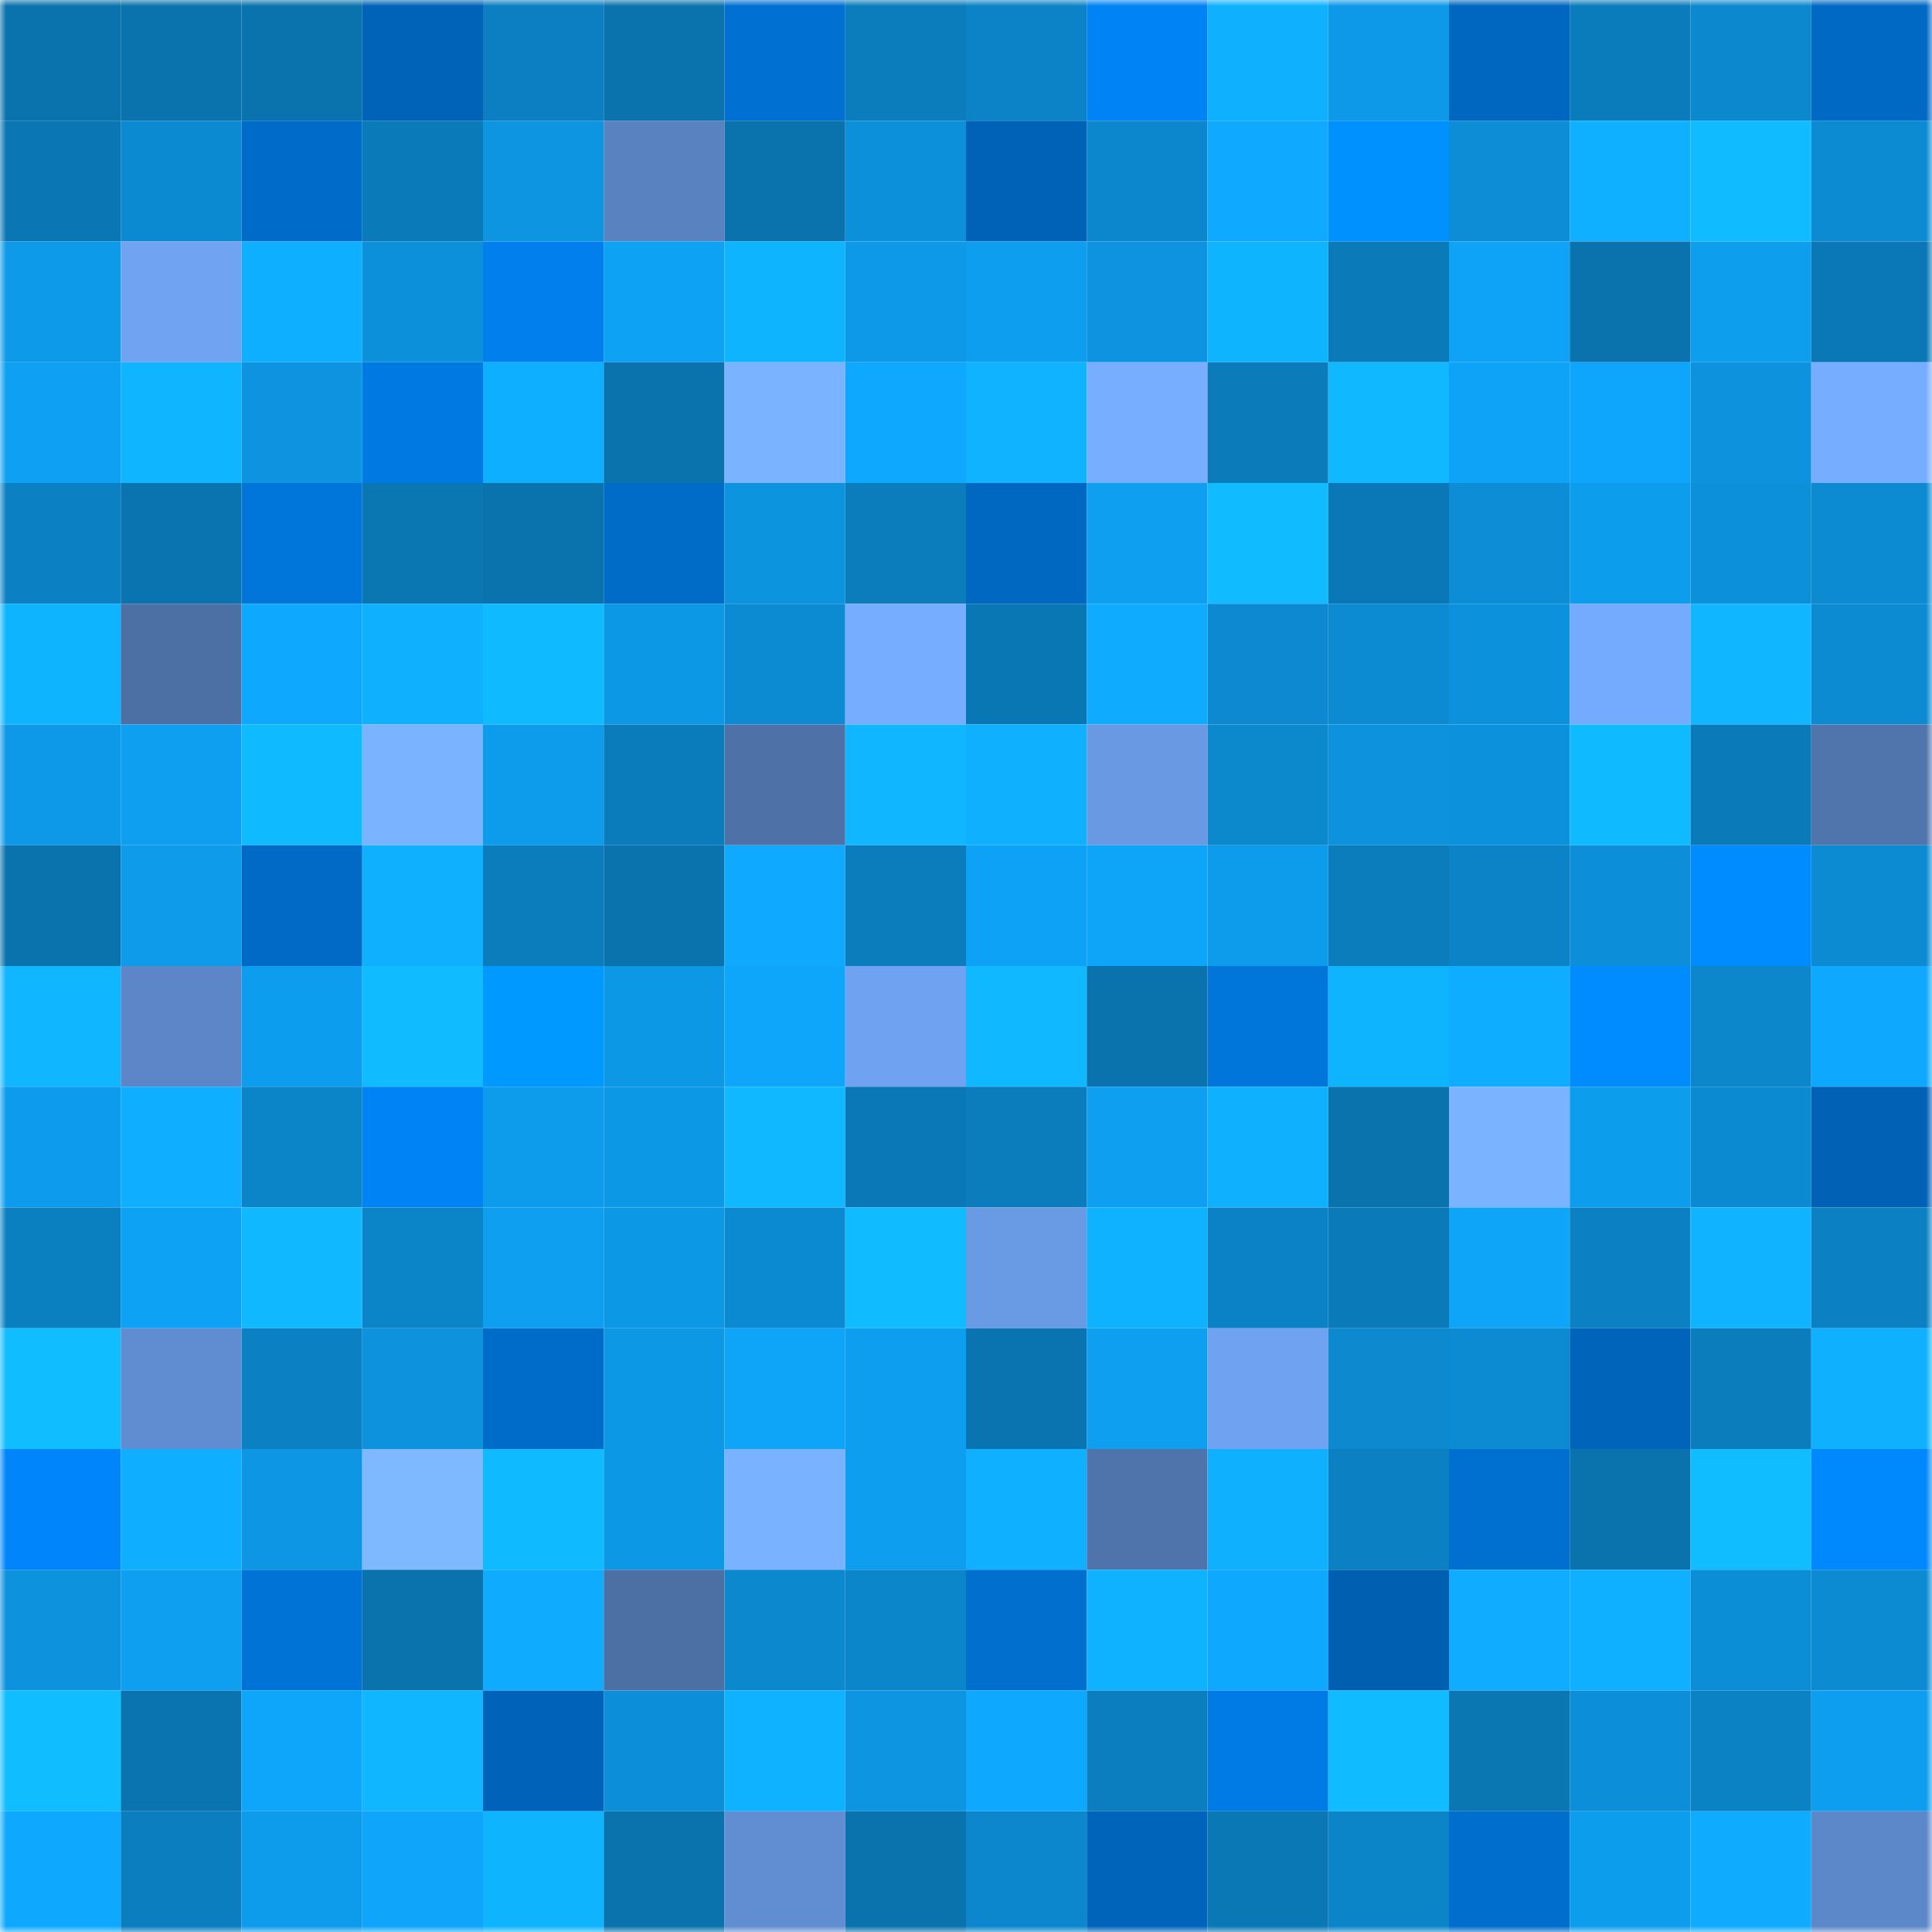 <svg viewBox="0 0 160 160" fill="none" role="img" xmlns="http://www.w3.org/2000/svg" width="240" height="240" name="ens%2Csol.tkn.eth"><mask id="72276258" mask-type="alpha" maskUnits="userSpaceOnUse" x="0" y="0" width="160" height="160"><rect width="160" height="160" fill="#FFFFFF"></rect></mask><g mask="url(#72276258)"><rect x="0" y="0" width="10" height="10" fill="#0a72ad"></rect><rect x="10" y="0" width="10" height="10" fill="#0a72ad"></rect><rect x="20" y="0" width="10" height="10" fill="#0a72ad"></rect><rect x="30" y="0" width="10" height="10" fill="#0063b8"></rect><rect x="40" y="0" width="10" height="10" fill="#0b7fc1"></rect><rect x="50" y="0" width="10" height="10" fill="#0a72ad"></rect><rect x="60" y="0" width="10" height="10" fill="#0071d2"></rect><rect x="70" y="0" width="10" height="10" fill="#0b7dbd"></rect><rect x="80" y="0" width="10" height="10" fill="#0b83c6"></rect><rect x="90" y="0" width="10" height="10" fill="#0083f4"></rect><rect x="100" y="0" width="10" height="10" fill="#0fb1ff"></rect><rect x="110" y="0" width="10" height="10" fill="#0d99e8"></rect><rect x="120" y="0" width="10" height="10" fill="#0067c0"></rect><rect x="130" y="0" width="10" height="10" fill="#0b7cbb"></rect><rect x="140" y="0" width="10" height="10" fill="#0c88ce"></rect><rect x="150" y="0" width="10" height="10" fill="#0069c3"></rect><rect x="0" y="10" width="10" height="10" fill="#0a76b3"></rect><rect x="10" y="10" width="10" height="10" fill="#0c8ad1"></rect><rect x="20" y="10" width="10" height="10" fill="#006bc8"></rect><rect x="30" y="10" width="10" height="10" fill="#0a7ab9"></rect><rect x="40" y="10" width="10" height="10" fill="#0d95e1"></rect><rect x="50" y="10" width="10" height="10" fill="#5882c0"></rect><rect x="60" y="10" width="10" height="10" fill="#0a72ad"></rect><rect x="70" y="10" width="10" height="10" fill="#0c90da"></rect><rect x="80" y="10" width="10" height="10" fill="#0062b7"></rect><rect x="90" y="10" width="10" height="10" fill="#0c87cd"></rect><rect x="100" y="10" width="10" height="10" fill="#0faaff"></rect><rect x="110" y="10" width="10" height="10" fill="#0091ff"></rect><rect x="120" y="10" width="10" height="10" fill="#0c8dd5"></rect><rect x="130" y="10" width="10" height="10" fill="#0fb0ff"></rect><rect x="140" y="10" width="10" height="10" fill="#10bbff"></rect><rect x="150" y="10" width="10" height="10" fill="#0c8bd2"></rect><rect x="0" y="20" width="10" height="10" fill="#0d9ae9"></rect><rect x="10" y="20" width="10" height="10" fill="#70a4f3"></rect><rect x="20" y="20" width="10" height="10" fill="#0fafff"></rect><rect x="30" y="20" width="10" height="10" fill="#0c90da"></rect><rect x="40" y="20" width="10" height="10" fill="#007fed"></rect><rect x="50" y="20" width="10" height="10" fill="#0ea2f5"></rect><rect x="60" y="20" width="10" height="10" fill="#0fb4ff"></rect><rect x="70" y="20" width="10" height="10" fill="#0d99e8"></rect><rect x="80" y="20" width="10" height="10" fill="#0e9ef0"></rect><rect x="90" y="20" width="10" height="10" fill="#0d93df"></rect><rect x="100" y="20" width="10" height="10" fill="#0fb4ff"></rect><rect x="110" y="20" width="10" height="10" fill="#0a7ab9"></rect><rect x="120" y="20" width="10" height="10" fill="#0ea3f7"></rect><rect x="130" y="20" width="10" height="10" fill="#0a72ad"></rect><rect x="140" y="20" width="10" height="10" fill="#0d9eee"></rect><rect x="150" y="20" width="10" height="10" fill="#0a78b6"></rect><rect x="0" y="30" width="10" height="10" fill="#0ea0f2"></rect><rect x="10" y="30" width="10" height="10" fill="#0fb5ff"></rect><rect x="20" y="30" width="10" height="10" fill="#0d93df"></rect><rect x="30" y="30" width="10" height="10" fill="#007ae3"></rect><rect x="40" y="30" width="10" height="10" fill="#0fafff"></rect><rect x="50" y="30" width="10" height="10" fill="#0a72ad"></rect><rect x="60" y="30" width="10" height="10" fill="#7ab3ff"></rect><rect x="70" y="30" width="10" height="10" fill="#0ea8fe"></rect><rect x="80" y="30" width="10" height="10" fill="#0fb3ff"></rect><rect x="90" y="30" width="10" height="10" fill="#77aeff"></rect><rect x="100" y="30" width="10" height="10" fill="#0b7bba"></rect><rect x="110" y="30" width="10" height="10" fill="#10b8ff"></rect><rect x="120" y="30" width="10" height="10" fill="#0ea3f7"></rect><rect x="130" y="30" width="10" height="10" fill="#0ea6fc"></rect><rect x="140" y="30" width="10" height="10" fill="#0d92dd"></rect><rect x="150" y="30" width="10" height="10" fill="#76adff"></rect><rect x="0" y="40" width="10" height="10" fill="#0b81c4"></rect><rect x="10" y="40" width="10" height="10" fill="#0a74b0"></rect><rect x="20" y="40" width="10" height="10" fill="#0075da"></rect><rect x="30" y="40" width="10" height="10" fill="#0a76b2"></rect><rect x="40" y="40" width="10" height="10" fill="#0a72ad"></rect><rect x="50" y="40" width="10" height="10" fill="#006cc8"></rect><rect x="60" y="40" width="10" height="10" fill="#0d94df"></rect><rect x="70" y="40" width="10" height="10" fill="#0b7dbd"></rect><rect x="80" y="40" width="10" height="10" fill="#0068c1"></rect><rect x="90" y="40" width="10" height="10" fill="#0e9ff1"></rect><rect x="100" y="40" width="10" height="10" fill="#10bbff"></rect><rect x="110" y="40" width="10" height="10" fill="#0a78b6"></rect><rect x="120" y="40" width="10" height="10" fill="#0c8dd5"></rect><rect x="130" y="40" width="10" height="10" fill="#0d9ded"></rect><rect x="140" y="40" width="10" height="10" fill="#0c90d9"></rect><rect x="150" y="40" width="10" height="10" fill="#0c8bd2"></rect><rect x="0" y="50" width="10" height="10" fill="#0fb4ff"></rect><rect x="10" y="50" width="10" height="10" fill="#4c6fa4"></rect><rect x="20" y="50" width="10" height="10" fill="#0ea9ff"></rect><rect x="30" y="50" width="10" height="10" fill="#0fb1ff"></rect><rect x="40" y="50" width="10" height="10" fill="#10baff"></rect><rect x="50" y="50" width="10" height="10" fill="#0d98e6"></rect><rect x="60" y="50" width="10" height="10" fill="#0c8bd2"></rect><rect x="70" y="50" width="10" height="10" fill="#76adff"></rect><rect x="80" y="50" width="10" height="10" fill="#0a77b5"></rect><rect x="90" y="50" width="10" height="10" fill="#0fabff"></rect><rect x="100" y="50" width="10" height="10" fill="#0c89d0"></rect><rect x="110" y="50" width="10" height="10" fill="#0c8bd2"></rect><rect x="120" y="50" width="10" height="10" fill="#0c92dc"></rect><rect x="130" y="50" width="10" height="10" fill="#75abfe"></rect><rect x="140" y="50" width="10" height="10" fill="#10b6ff"></rect><rect x="150" y="50" width="10" height="10" fill="#0c8bd2"></rect><rect x="0" y="60" width="10" height="10" fill="#0d99e7"></rect><rect x="10" y="60" width="10" height="10" fill="#0e9ff1"></rect><rect x="20" y="60" width="10" height="10" fill="#10baff"></rect><rect x="30" y="60" width="10" height="10" fill="#7ab3ff"></rect><rect x="40" y="60" width="10" height="10" fill="#0d9cec"></rect><rect x="50" y="60" width="10" height="10" fill="#0b7cbb"></rect><rect x="60" y="60" width="10" height="10" fill="#4e72a8"></rect><rect x="70" y="60" width="10" height="10" fill="#10b6ff"></rect><rect x="80" y="60" width="10" height="10" fill="#0fb1ff"></rect><rect x="90" y="60" width="10" height="10" fill="#6899e2"></rect><rect x="100" y="60" width="10" height="10" fill="#0c88cd"></rect><rect x="110" y="60" width="10" height="10" fill="#0d92dd"></rect><rect x="120" y="60" width="10" height="10" fill="#0c92dc"></rect><rect x="130" y="60" width="10" height="10" fill="#10baff"></rect><rect x="140" y="60" width="10" height="10" fill="#0a7ab9"></rect><rect x="150" y="60" width="10" height="10" fill="#5075ad"></rect><rect x="0" y="70" width="10" height="10" fill="#0a73ad"></rect><rect x="10" y="70" width="10" height="10" fill="#0d9bea"></rect><rect x="20" y="70" width="10" height="10" fill="#006ac6"></rect><rect x="30" y="70" width="10" height="10" fill="#0fb1ff"></rect><rect x="40" y="70" width="10" height="10" fill="#0b7cbc"></rect><rect x="50" y="70" width="10" height="10" fill="#0a72ad"></rect><rect x="60" y="70" width="10" height="10" fill="#0faaff"></rect><rect x="70" y="70" width="10" height="10" fill="#0b7dbd"></rect><rect x="80" y="70" width="10" height="10" fill="#0ea2f6"></rect><rect x="90" y="70" width="10" height="10" fill="#0ea4f8"></rect><rect x="100" y="70" width="10" height="10" fill="#0d9cec"></rect><rect x="110" y="70" width="10" height="10" fill="#0b7dbd"></rect><rect x="120" y="70" width="10" height="10" fill="#0b83c6"></rect><rect x="130" y="70" width="10" height="10" fill="#0c8fd8"></rect><rect x="140" y="70" width="10" height="10" fill="#008bff"></rect><rect x="150" y="70" width="10" height="10" fill="#0c8bd2"></rect><rect x="0" y="80" width="10" height="10" fill="#10b6ff"></rect><rect x="10" y="80" width="10" height="10" fill="#5c86c7"></rect><rect x="20" y="80" width="10" height="10" fill="#0d9dee"></rect><rect x="30" y="80" width="10" height="10" fill="#10bbff"></rect><rect x="40" y="80" width="10" height="10" fill="#0099ff"></rect><rect x="50" y="80" width="10" height="10" fill="#0d98e6"></rect><rect x="60" y="80" width="10" height="10" fill="#0ea6fb"></rect><rect x="70" y="80" width="10" height="10" fill="#6fa3f2"></rect><rect x="80" y="80" width="10" height="10" fill="#10b9ff"></rect><rect x="90" y="80" width="10" height="10" fill="#0a72ad"></rect><rect x="100" y="80" width="10" height="10" fill="#0075da"></rect><rect x="110" y="80" width="10" height="10" fill="#0fb4ff"></rect><rect x="120" y="80" width="10" height="10" fill="#0fadff"></rect><rect x="130" y="80" width="10" height="10" fill="#008bff"></rect><rect x="140" y="80" width="10" height="10" fill="#0c87cc"></rect><rect x="150" y="80" width="10" height="10" fill="#0ea8fe"></rect><rect x="0" y="90" width="10" height="10" fill="#0d9ced"></rect><rect x="10" y="90" width="10" height="10" fill="#0faeff"></rect><rect x="20" y="90" width="10" height="10" fill="#0b84c8"></rect><rect x="30" y="90" width="10" height="10" fill="#0084f5"></rect><rect x="40" y="90" width="10" height="10" fill="#0d9cec"></rect><rect x="50" y="90" width="10" height="10" fill="#0d98e6"></rect><rect x="60" y="90" width="10" height="10" fill="#10b8ff"></rect><rect x="70" y="90" width="10" height="10" fill="#0a78b6"></rect><rect x="80" y="90" width="10" height="10" fill="#0b7cbc"></rect><rect x="90" y="90" width="10" height="10" fill="#0e9ff1"></rect><rect x="100" y="90" width="10" height="10" fill="#0fb1ff"></rect><rect x="110" y="90" width="10" height="10" fill="#0a73ae"></rect><rect x="120" y="90" width="10" height="10" fill="#7ab3ff"></rect><rect x="130" y="90" width="10" height="10" fill="#0d9ded"></rect><rect x="140" y="90" width="10" height="10" fill="#0c8ad1"></rect><rect x="150" y="90" width="10" height="10" fill="#0061b5"></rect><rect x="0" y="100" width="10" height="10" fill="#0b80c1"></rect><rect x="10" y="100" width="10" height="10" fill="#0ea2f5"></rect><rect x="20" y="100" width="10" height="10" fill="#10b9ff"></rect><rect x="30" y="100" width="10" height="10" fill="#0b84c8"></rect><rect x="40" y="100" width="10" height="10" fill="#0e9ff1"></rect><rect x="50" y="100" width="10" height="10" fill="#0d98e6"></rect><rect x="60" y="100" width="10" height="10" fill="#0c8ad1"></rect><rect x="70" y="100" width="10" height="10" fill="#10bbff"></rect><rect x="80" y="100" width="10" height="10" fill="#699ae4"></rect><rect x="90" y="100" width="10" height="10" fill="#0fb2ff"></rect><rect x="100" y="100" width="10" height="10" fill="#0b82c5"></rect><rect x="110" y="100" width="10" height="10" fill="#0a7ab9"></rect><rect x="120" y="100" width="10" height="10" fill="#0ea4f8"></rect><rect x="130" y="100" width="10" height="10" fill="#0b80c2"></rect><rect x="140" y="100" width="10" height="10" fill="#0fb3ff"></rect><rect x="150" y="100" width="10" height="10" fill="#0b81c4"></rect><rect x="0" y="110" width="10" height="10" fill="#10bdff"></rect><rect x="10" y="110" width="10" height="10" fill="#608dd1"></rect><rect x="20" y="110" width="10" height="10" fill="#0b81c4"></rect><rect x="30" y="110" width="10" height="10" fill="#0d92dd"></rect><rect x="40" y="110" width="10" height="10" fill="#006cc9"></rect><rect x="50" y="110" width="10" height="10" fill="#0d98e6"></rect><rect x="60" y="110" width="10" height="10" fill="#0ea5f9"></rect><rect x="70" y="110" width="10" height="10" fill="#0e9eef"></rect><rect x="80" y="110" width="10" height="10" fill="#0a74b0"></rect><rect x="90" y="110" width="10" height="10" fill="#0e9ff1"></rect><rect x="100" y="110" width="10" height="10" fill="#6fa3f1"></rect><rect x="110" y="110" width="10" height="10" fill="#0c89cf"></rect><rect x="120" y="110" width="10" height="10" fill="#0c8bd2"></rect><rect x="130" y="110" width="10" height="10" fill="#0064ba"></rect><rect x="140" y="110" width="10" height="10" fill="#0b7cbc"></rect><rect x="150" y="110" width="10" height="10" fill="#0fb1ff"></rect><rect x="0" y="120" width="10" height="10" fill="#0086fa"></rect><rect x="10" y="120" width="10" height="10" fill="#0faeff"></rect><rect x="20" y="120" width="10" height="10" fill="#0d96e3"></rect><rect x="30" y="120" width="10" height="10" fill="#7eb8ff"></rect><rect x="40" y="120" width="10" height="10" fill="#10baff"></rect><rect x="50" y="120" width="10" height="10" fill="#0d98e6"></rect><rect x="60" y="120" width="10" height="10" fill="#79b2ff"></rect><rect x="70" y="120" width="10" height="10" fill="#0e9eef"></rect><rect x="80" y="120" width="10" height="10" fill="#0fb0ff"></rect><rect x="90" y="120" width="10" height="10" fill="#4f74ab"></rect><rect x="100" y="120" width="10" height="10" fill="#0fb1ff"></rect><rect x="110" y="120" width="10" height="10" fill="#0b81c4"></rect><rect x="120" y="120" width="10" height="10" fill="#0070d0"></rect><rect x="130" y="120" width="10" height="10" fill="#0a72ad"></rect><rect x="140" y="120" width="10" height="10" fill="#10bdff"></rect><rect x="150" y="120" width="10" height="10" fill="#0088fd"></rect><rect x="0" y="130" width="10" height="10" fill="#0d92de"></rect><rect x="10" y="130" width="10" height="10" fill="#0e9ff1"></rect><rect x="20" y="130" width="10" height="10" fill="#0073d6"></rect><rect x="30" y="130" width="10" height="10" fill="#0a73ae"></rect><rect x="40" y="130" width="10" height="10" fill="#0fabff"></rect><rect x="50" y="130" width="10" height="10" fill="#4c6fa4"></rect><rect x="60" y="130" width="10" height="10" fill="#0c88ce"></rect><rect x="70" y="130" width="10" height="10" fill="#0b86cb"></rect><rect x="80" y="130" width="10" height="10" fill="#006fce"></rect><rect x="90" y="130" width="10" height="10" fill="#0fb2ff"></rect><rect x="100" y="130" width="10" height="10" fill="#0ea8ff"></rect><rect x="110" y="130" width="10" height="10" fill="#005fb1"></rect><rect x="120" y="130" width="10" height="10" fill="#0facff"></rect><rect x="130" y="130" width="10" height="10" fill="#0fb0ff"></rect><rect x="140" y="130" width="10" height="10" fill="#0c8ed7"></rect><rect x="150" y="130" width="10" height="10" fill="#0c8bd2"></rect><rect x="0" y="140" width="10" height="10" fill="#10bdff"></rect><rect x="10" y="140" width="10" height="10" fill="#0a74b0"></rect><rect x="20" y="140" width="10" height="10" fill="#0ea6fb"></rect><rect x="30" y="140" width="10" height="10" fill="#10b6ff"></rect><rect x="40" y="140" width="10" height="10" fill="#0063b9"></rect><rect x="50" y="140" width="10" height="10" fill="#0c8fd8"></rect><rect x="60" y="140" width="10" height="10" fill="#0fb2ff"></rect><rect x="70" y="140" width="10" height="10" fill="#0d95e1"></rect><rect x="80" y="140" width="10" height="10" fill="#0ea8fe"></rect><rect x="90" y="140" width="10" height="10" fill="#0b7ebf"></rect><rect x="100" y="140" width="10" height="10" fill="#007be5"></rect><rect x="110" y="140" width="10" height="10" fill="#10bbff"></rect><rect x="120" y="140" width="10" height="10" fill="#0a76b2"></rect><rect x="130" y="140" width="10" height="10" fill="#0c8fd8"></rect><rect x="140" y="140" width="10" height="10" fill="#0b82c4"></rect><rect x="150" y="140" width="10" height="10" fill="#0e9eef"></rect><rect x="0" y="150" width="10" height="10" fill="#0ea9ff"></rect><rect x="10" y="150" width="10" height="10" fill="#0b7ebf"></rect><rect x="20" y="150" width="10" height="10" fill="#0d9beb"></rect><rect x="30" y="150" width="10" height="10" fill="#0ea5fa"></rect><rect x="40" y="150" width="10" height="10" fill="#0fb4ff"></rect><rect x="50" y="150" width="10" height="10" fill="#0a72ad"></rect><rect x="60" y="150" width="10" height="10" fill="#618ed2"></rect><rect x="70" y="150" width="10" height="10" fill="#0a73ae"></rect><rect x="80" y="150" width="10" height="10" fill="#0c87cd"></rect><rect x="90" y="150" width="10" height="10" fill="#0064ba"></rect><rect x="100" y="150" width="10" height="10" fill="#0a78b5"></rect><rect x="110" y="150" width="10" height="10" fill="#0b84c8"></rect><rect x="120" y="150" width="10" height="10" fill="#006ecd"></rect><rect x="130" y="150" width="10" height="10" fill="#0d9ded"></rect><rect x="140" y="150" width="10" height="10" fill="#0fabff"></rect><rect x="150" y="150" width="10" height="10" fill="#5c87c8"></rect></g></svg>